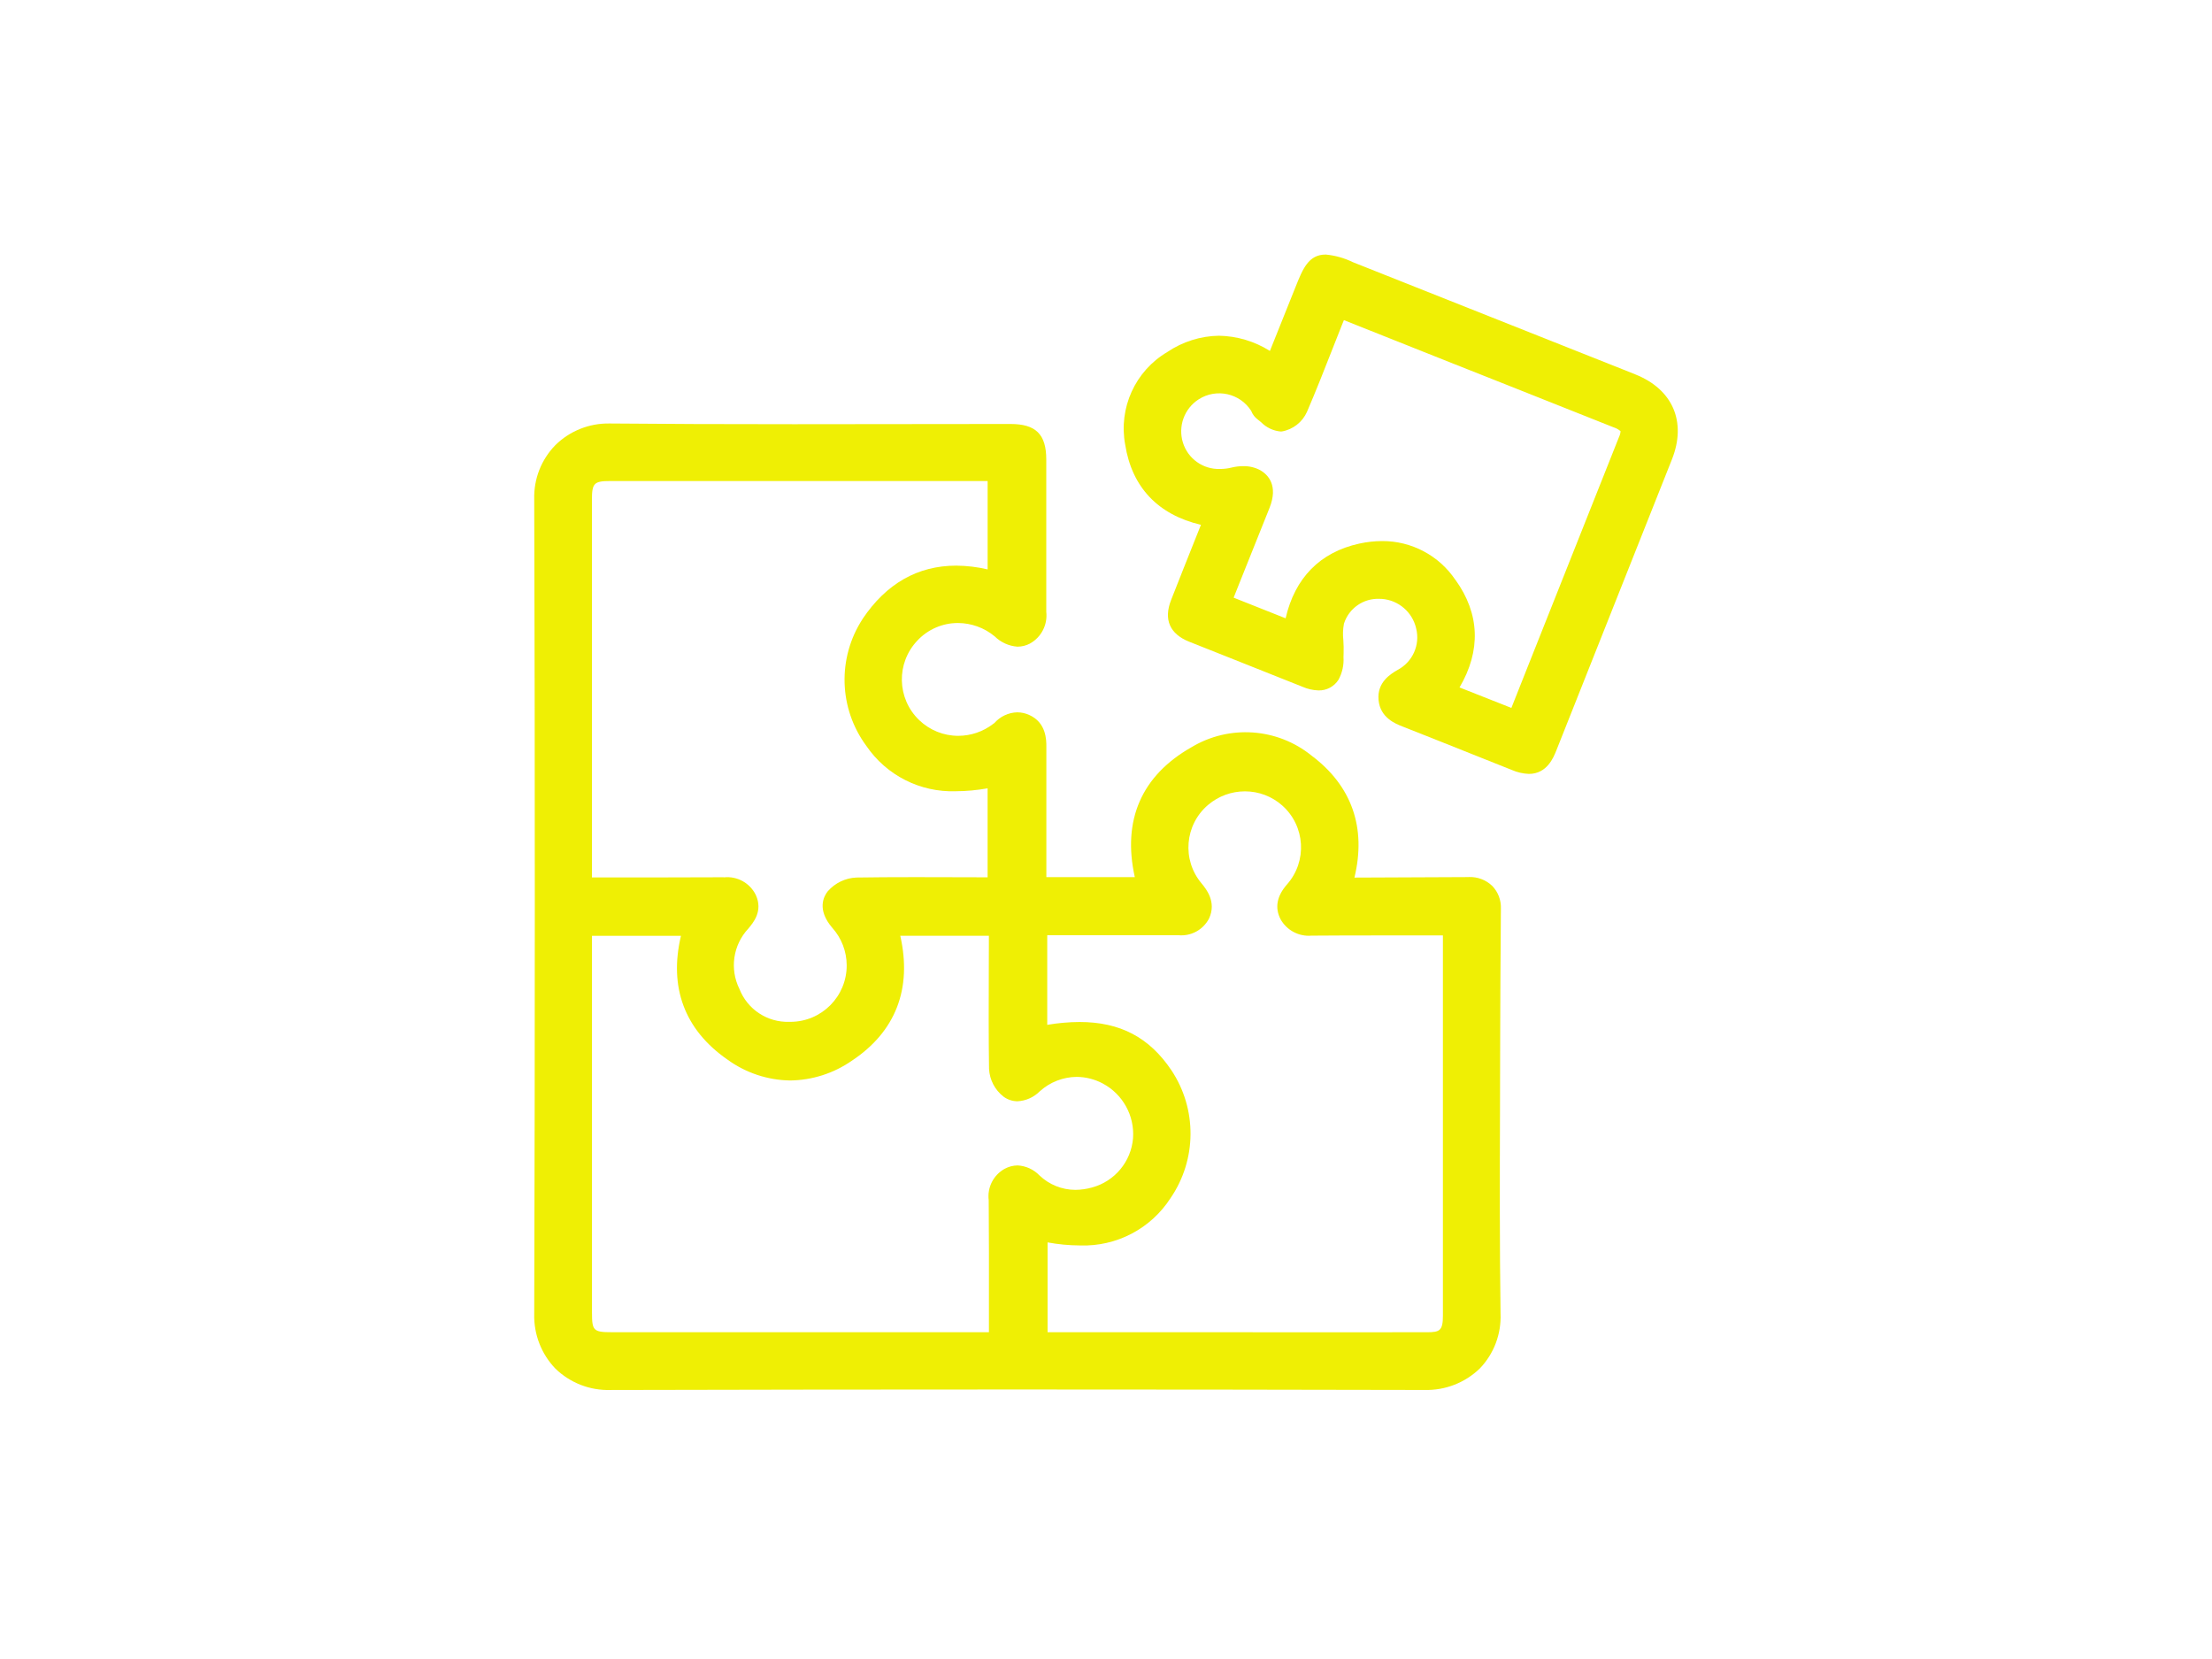 <svg xmlns="http://www.w3.org/2000/svg" id="Layer_1" data-name="Layer 1" viewBox="0 0 800 600"><defs><style>      .cls-1 {        fill: #efef04;        stroke-width: 0px;      }    </style></defs><path class="cls-1" d="M531.23,317.21c-11.34.05-22.68.1-34.02.15l-7.36.03c4.36-18.04-.95-33.21-15.54-44.14-12.4-10.02-29.75-11.22-43.41-3-18.06,10.24-25.07,26.4-20.48,46.98h-31.99v-13.4c-.02-11.26-.02-22.51,0-33.76,0-2.39.02-8.75-6.25-11.52-1.34-.61-2.8-.92-4.27-.93-3.17.08-6.16,1.48-8.26,3.86-.07.06-.15.11-.22.16l-.29.21c-3.62,2.77-8.05,4.27-12.6,4.27-5.26,0-10.31-2.04-14.1-5.68-8.13-7.8-8.39-20.71-.59-28.84,3.8-4.02,9.09-6.3,14.63-6.28,4.84.03,9.53,1.73,13.25,4.82,2.22,2.19,5.15,3.51,8.26,3.74,1.56-.01,3.09-.39,4.47-1.11,4.13-2.27,6.47-6.81,5.94-11.5v-24.96c.02-10.05.02-20.1,0-30.15-.01-9.1-3.77-12.82-12.96-12.82h-.73c-12.92,0-25.84.01-38.75.04-12.91.03-25.83.04-38.74.04-26.23,0-47.38-.08-66.61-.26h-.28c-7.28-.1-14.3,2.72-19.48,7.83-5.08,5.2-7.84,12.24-7.64,19.51.28,95.85.28,195,0,294.73-.19,7.34,2.57,14.46,7.66,19.75,5.32,5.17,12.5,7.95,19.91,7.73h.08c48.27-.12,97.67-.18,146.81-.18s98.1.06,147.58.17c7.44.19,14.64-2.63,19.98-7.81,5.09-5.32,7.78-12.49,7.46-19.85-.34-24.79-.27-50.02-.19-74.42.03-8.15.05-16.3.06-24.46.02-13.83.12-27.9.22-41.51l.04-6.04c.12-3.04-1.01-6-3.11-8.19-2.27-2.19-5.34-3.35-8.49-3.23ZM378.87,481.81v-32.48c3.86.71,7.77,1.08,11.69,1.1,13.17.47,25.62-6.02,32.77-17.1,9.54-13.92,9.66-32.24.31-46.28-8-11.89-18.55-17.43-33.23-17.43-3.91.02-7.81.37-11.66,1.03v-32.42h47.43c4.59.44,8.98-1.96,11.1-6.06,2.77-5.99-1.06-10.66-2.7-12.66-7.2-8.51-6.13-21.24,2.38-28.44,3.71-3.14,8.4-4.86,13.26-4.87,4.97-.01,9.78,1.8,13.5,5.1,8.37,7.42,9.14,20.22,1.72,28.59-3.67,4.19-4.45,8.41-2.31,12.56,2.23,4,6.6,6.32,11.16,5.94h.24c7.19-.06,14.86-.08,24.88-.08h22.44v34.24c.01,34.42.01,68.83,0,103.25,0,5.43-1.15,6.02-5.68,6.02-21.03.01-42.07.02-63.11.02v-.02h-74.17ZM363.39,422.69c-4.08,2.24-6.39,6.75-5.81,11.38.11,12.76.09,25.25.08,38.47v9.27h-.24c-27.36,0-54.72,0-82.09,0h-54.02c-6.67,0-7.21-.53-7.21-7.05v-136.31h32.18c-4.41,18.58,1.29,33.95,16.71,44.69,6.63,4.85,14.61,7.52,22.83,7.63,7.94-.11,15.67-2.58,22.19-7.1,15.91-10.52,21.92-26.07,17.59-45.23h32.05c-.01,4.16-.02,8.31-.04,12.47-.04,11.69-.09,23.78.09,35.69.22,3.95,2.13,7.61,5.26,10.03,1.46,1.07,3.22,1.65,5.03,1.66,3.04-.16,5.9-1.44,8.05-3.59,3.65-3.32,8.4-5.18,13.33-5.23,3.33.02,6.6.85,9.53,2.43,7.2,3.87,11.46,11.61,10.88,19.76-.7,8.44-6.59,15.54-14.75,17.79-1.99.56-4.05.86-6.12.88-4.84-.02-9.48-1.89-12.98-5.23-2.08-2.16-4.9-3.45-7.89-3.61-1.62.02-3.22.43-4.65,1.2ZM311.97,223.86c-9.18,14.09-8.63,32.4,1.37,45.92,7.26,10.64,19.46,16.82,32.34,16.38,3.86-.02,7.7-.38,11.5-1.05v32.18c-4.03,0-8.06-.02-12.09-.03-4.71-.02-9.42-.03-14.13-.03-8.27,0-15.02.04-21.23.14-4,.17-7.75,1.98-10.38,5-1.4,1.76-4.03,6.57,1.67,13.2,3.33,3.72,5.18,8.53,5.2,13.52.05,11.26-9.04,20.43-20.3,20.47h-.51c-7.91.24-15.11-4.52-17.99-11.9-3.57-7.2-2.31-15.86,3.16-21.75,1.89-2.24,5.41-6.41,2.78-12.2-2.1-4.34-6.69-6.9-11.49-6.41l-.25-.03c-7.63.05-15.82.07-26.54.07h-21v-136.56c0-6.04.75-6.81,6.65-6.81h136.46v31.96c-3.73-.88-7.54-1.33-11.37-1.36-13.89,0-25.28,6.48-33.85,19.26Z"></path><path class="cls-1" d="M591.43,135.39c-34.04-13.54-68.09-27.06-102.15-40.57-3.08-1.51-6.41-2.44-9.82-2.76-6.24,0-8.31,5.2-10.93,11.77-2.55,6.36-5.09,12.72-7.67,19.15l-1.58,3.94c-5.52-3.48-11.89-5.38-18.42-5.5-6.66.1-13.15,2.15-18.67,5.88-11.63,6.85-17.72,20.25-15.25,33.52,2.43,15.4,11.86,25.33,27.4,28.99l-1.82,4.55c-3.1,7.78-6.04,15.13-8.97,22.62-2.77,7.06-.52,12.27,6.5,15.09,6.51,2.59,13.02,5.18,19.53,7.76,7.17,2.83,14.33,5.67,21.48,8.55,1.83.81,3.79,1.25,5.79,1.32,2.92.07,5.66-1.39,7.23-3.85,1.37-2.51,2-5.36,1.81-8.22,0-.45.02-.89.04-1.32.05-1.59.02-3.18-.09-4.76-.23-2-.16-4.02.22-6,1.77-5.55,7.04-9.23,12.86-8.97.28,0,.57,0,.86.02,6.05.46,11.09,4.83,12.41,10.75,1.45,5.9-1.29,12.03-6.65,14.89-2.47,1.44-7.6,4.42-6.96,10.97.62,6.38,6.07,8.52,8.68,9.55,8.4,3.3,16.93,6.71,25.18,10,4.76,1.9,9.52,3.8,14.28,5.69,1.97.87,4.08,1.36,6.23,1.44h0c6.54,0,8.91-5.94,9.92-8.48l2.24-5.64c12.98-32.65,26.41-66.41,39.57-99.63,5.38-13.57.3-25.35-13.24-30.73ZM526.39,209.76c-5.93-8.84-15.89-14.13-26.54-14.08-2.78.01-5.54.32-8.25.92-14.18,3.1-23.3,12.41-26.64,27.02l-18.8-7.47,2.35-5.9c3.62-9.09,7.04-17.67,10.58-26.43,3.38-8.36-.61-12.21-3.29-13.76-1.9-1.01-4.03-1.52-6.18-1.47-1.41,0-2.82.17-4.19.51-1.37.34-2.77.51-4.18.51-6.1.21-11.59-3.67-13.42-9.5-1.86-5.92.48-12.36,5.71-15.7,6.39-4.08,14.89-2.21,18.97,4.18.03.06.06.12.08.18.46,1.14,1.21,2.13,2.19,2.87.37.27.81.64,1.28,1.03,1.88,1.93,4.38,3.13,7.07,3.39.16,0,.32-.02.48-.02,4.02-.71,7.42-3.37,9.08-7.09,3.27-7.61,6.34-15.41,9.3-22.96,1.1-2.82,2.22-5.63,3.33-8.44.23-.58.46-1.17.72-1.77,0,0,29.81,11.86,39.53,15.73l19.68,7.8c12.78,5.07,25.57,10.16,38.35,15.25.92.28,1.77.75,2.5,1.38-.05.71-.23,1.41-.54,2.05-11.01,27.73-22.02,55.45-33.05,83.17l-5.9,14.87-18.75-7.41c7.82-13.31,7.34-26.66-1.47-38.9Z"></path></svg>
